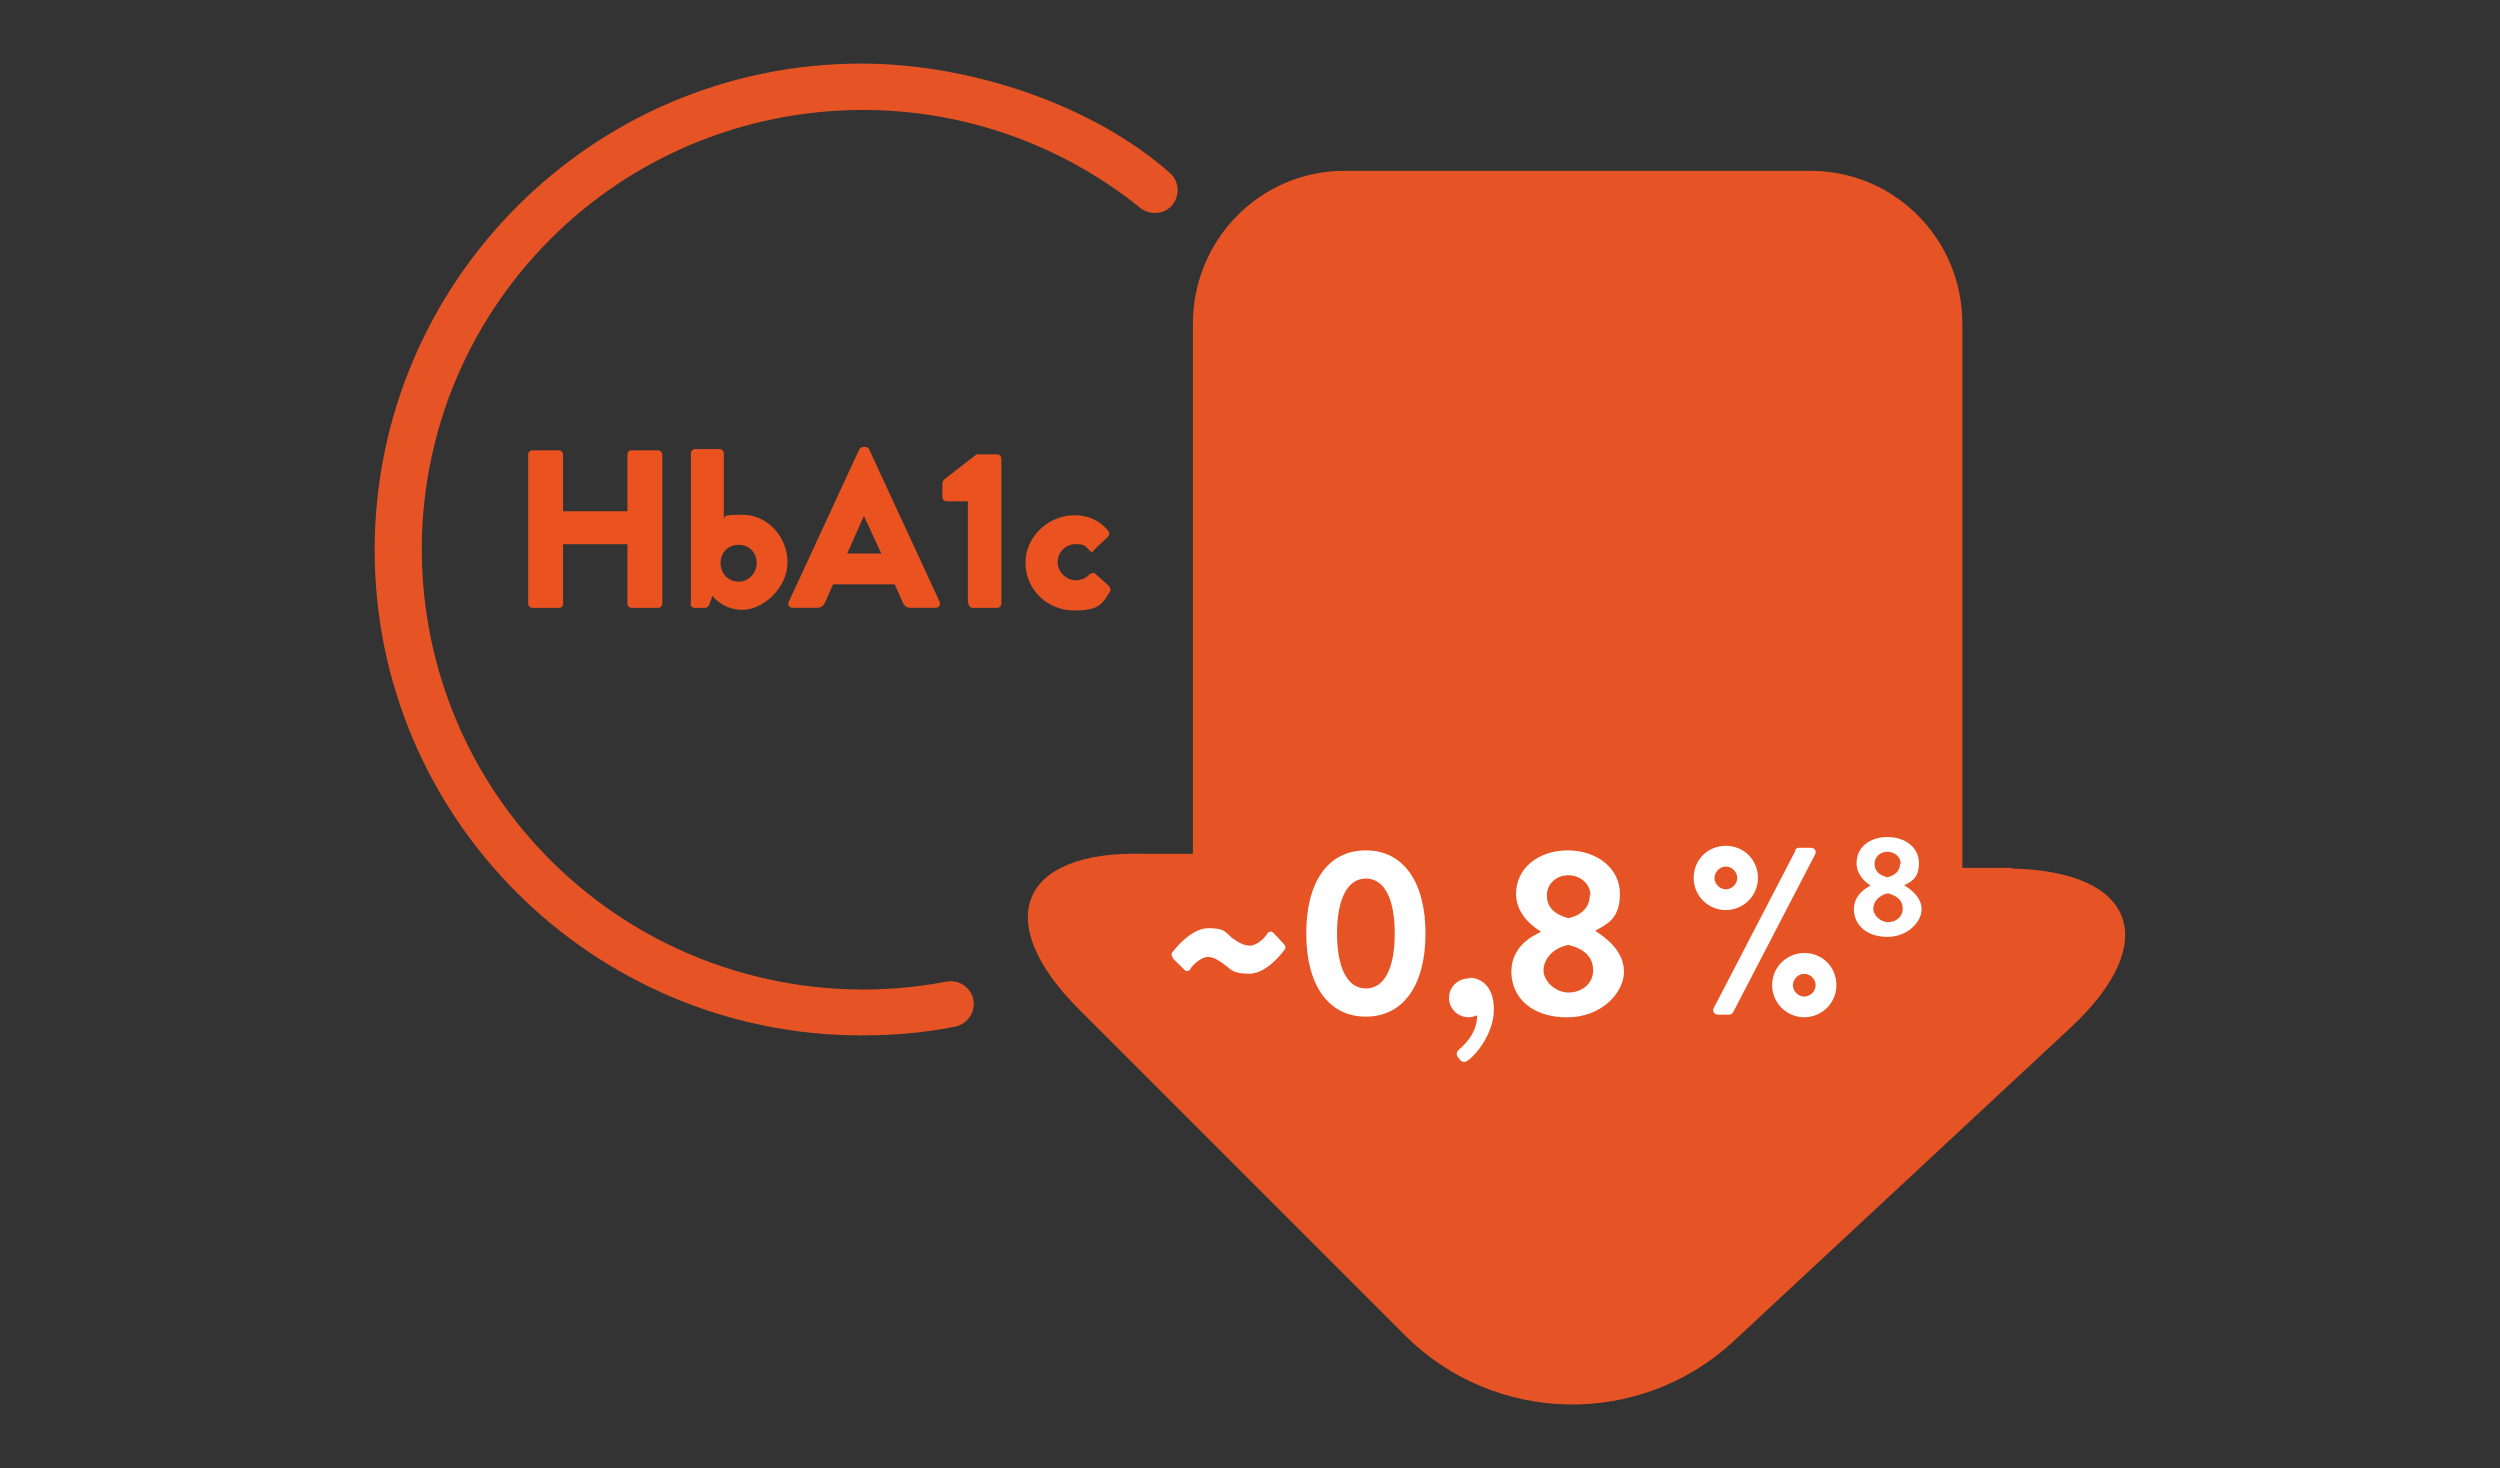 <?xml version="1.0" encoding="UTF-8"?>
<svg id="Layer_1" data-name="Layer 1" xmlns="http://www.w3.org/2000/svg" viewBox="0 0 327.5 192.32">
  <rect x="0" y="0" width="327.5" height="192.32" fill="#333333" stroke="none"/>
  <g id="HCP---EN">
    <g id="HCP---2.0-WHY-FLASH-GLUCOSE-MONITORING_---Tab:-IMPROVED-PATIENT-OUTCOMES" data-name="HCP---2.0-WHY-FLASH-GLUCOSE-MONITORING?---Tab:-IMPROVED-PATIENT-OUTCOMES">
      <g id="Group-5">
        <g id="Group-18">
          <g id="Features-Section_Desktop_4items_Image_Title_Body_" data-name="Features-Section/Desktop/4items(Image+Title+Body)">
            <g id="_2" data-name="#2">
              <g id="Group-22">
                <path id="Fill-1" d="M112.91,135.64c-35.21,0-63.83-28.45-63.83-63.57S77.62,8.33,112.83,8.33c14.49,0,30.44,5.54,40.3,14.22,1.32,1.05,1.49,2.9.53,4.21-1.05,1.32-2.9,1.49-4.21.53h0c-24.93-20.11-61.28-16.24-81.39,8.52-20.02,24.76-16.15,61.02,8.69,81.04,13.17,10.62,30.47,14.93,47.15,11.76,1.67-.35,3.25.7,3.6,2.28s-.7,3.25-2.37,3.6h0c-3.95.79-7.99,1.14-12.03,1.14" style="fill: #e65425; fill-rule: evenodd;"/>
                <g id="Group-11">
                  <path id="Fill-9" d="M263.57,113.69h-6.5V42.4c0-10.97-8.69-19.84-19.58-20.02h-61.55c-10.89.09-19.67,9.04-19.67,20.02v69.45h-6.5c-16.15-.44-20.02,8.78-8.43,20.37l42.84,42.84c11.76,11.59,30.55,11.94,42.76.79l44.34-41.26c11.94-11.15,8.52-20.46-7.73-20.81" style="fill: #e65425; fill-rule: evenodd;"/>
                </g>
                <path id="_0_8_" data-name="~0,8%" d="M166.82,127.3c2.72,0,5.18-3.42,5.18-3.42.18-.26.18-.61,0-.88l-1.49-1.58c-.35-.26-.7-.26-1.05,0-.44.7-1.4,1.84-2.63,1.84s-1.84-.7-2.55-1.14c-.97-.7-2.02-1.4-3.51-1.4-2.72,0-5.27,3.51-5.27,3.51-.18.26-.18.61,0,.88.61.53,1.05.97,1.58,1.58.26.35.7.26.97,0,.44-.7,1.4-1.76,2.63-1.76s1.58.53,2.28.97c1.05.7,2.19,1.49,3.86,1.49h0v-.09ZM184.03,133.79c5.62,0,8.87-4.57,8.87-12.29s-3.25-12.29-8.87-12.29-8.87,4.57-8.87,12.29,3.25,12.29,8.87,12.29ZM184.03,129.67c-2.72,0-4.21-2.9-4.21-8.17s1.58-8.17,4.21-8.17,4.21,2.99,4.21,8.17-1.58,8.17-4.21,8.17ZM198.87,140.2c1.32-.79,4.04-3.25,4.04-7.55s-2.02-4.57-3.51-4.57-3.07,1.32-3.07,2.9,1.32,2.81,2.81,2.81,1.32-.26,1.32-.26c0,2.99-2.46,4.74-2.81,5.09-.35.26-.35.7-.18.97l.53.53c.35.35.53.26.88,0h0v.09ZM213.97,133.79c5.18,0,8.34-2.9,8.34-6.76s-2.63-5.09-4.21-5.88v-.18c1.4-.88,3.6-2.72,3.6-5.44,0-3.86-3.34-6.41-7.73-6.41s-7.64,2.55-7.64,6.41,2.19,4.65,3.6,5.44h0c-.97.61-4.21,2.9-4.21,5.97s3.25,6.76,8.25,6.76h0v.09ZM214.06,119.13c-2.19-.53-3.16-1.76-3.16-3.34s1.4-2.99,3.16-2.99,3.25,1.32,3.25,2.99-1.05,2.81-3.16,3.34h-.09ZM214.06,130.19c-1.93,0-3.69-1.32-3.69-3.25s1.32-3.16,3.69-3.69c2.37.53,3.69,2.11,3.69,3.69s-1.76,3.25-3.69,3.25ZM237.23,117.99c2.63,0,4.74-2.11,4.74-4.74s-2.11-4.74-4.74-4.74-4.74,2.11-4.74,4.74,2.11,4.74,4.74,4.74ZM237.58,133.44c.26,0,.53-.18.61-.35l12.12-23.27c.26-.44,0-.97-.61-.97h-1.76c-.26,0-.53.18-.61.35l-12.03,23.27c-.26.44,0,.97.61.97h1.67ZM237.23,115.01c-.97,0-1.76-.79-1.76-1.76s.79-1.67,1.76-1.67,1.67.79,1.67,1.67-.79,1.76-1.67,1.76ZM248.73,133.79c2.63,0,4.74-2.11,4.74-4.74s-2.11-4.74-4.74-4.74-4.74,2.11-4.74,4.74,2.11,4.74,4.74,4.74ZM248.73,130.81c-.97,0-1.76-.79-1.76-1.76s.79-1.67,1.76-1.67,1.76.79,1.76,1.67-.79,1.76-1.76,1.76Z" style="fill: #fff;"/>
                <g id="HbA1c">
                  <path id="Path" d="M69.19,79.1c0,.26.26.53.53.53h3.51c.35,0,.53-.26.53-.53v-7.81h8.43v7.81c0,.26.26.53.53.53h3.51c.26,0,.53-.26.53-.53v-19.58c0-.26-.26-.53-.53-.53h-3.51c-.35,0-.53.26-.53.53v7.46h-8.43v-7.46c0-.26-.26-.53-.53-.53h-3.51c-.26,0-.53.26-.53.53,0,0,0,19.58,0,19.58Z" style="fill: #ea5320;"/>
                  <path id="Shape" d="M90.44,79.1c0,.26.26.53.53.53h1.4c.26,0,.53-.26.61-.61l.35-.97s1.32,1.84,3.95,1.84,5.88-2.81,5.88-6.23-2.72-6.23-5.88-6.23-2.11.35-2.46.53v-8.6c0-.26-.26-.53-.53-.53h-3.25c-.26,0-.53.26-.53.53v19.75h-.09ZM94.39,73.74c0-1.32.97-2.37,2.37-2.37s2.37,1.05,2.37,2.37-1.05,2.46-2.37,2.46-2.37-1.05-2.37-2.46Z" style="fill: #ea5320;"/>
                  <path id="Shape1" d="M103.78,79.62h3.25c.61,0,.88-.35,1.05-.7l1.05-2.37h8.08l1.05,2.37c.26.53.53.7,1.05.7h3.25c.44,0,.7-.35.53-.79l-9.22-19.93c0-.18-.26-.35-.53-.35h-.26c-.18,0-.44.18-.53.35l-9.22,19.93c-.18.35,0,.79.53.79h-.09ZM110.98,72.51l2.19-4.92h0l2.28,4.92h-4.48Z" style="fill: #ea5320;"/>
                  <path id="Path1" d="M126.87,79.1c0,.26.26.53.53.53h3.25c.26,0,.53-.26.53-.53v-19.05c0-.26-.26-.53-.53-.53h-2.72l-4.3,3.34s-.18.35-.18.44v1.84c0,.26.26.53.53.53h2.81v13.35h.09v.09Z" style="fill: #ea5320;"/>
                  <path id="Path2" d="M134.34,73.74c0,3.6,2.99,6.23,6.32,6.23s3.69-.79,4.74-2.46c.18-.26,0-.61-.18-.79l-1.76-1.58c-.18-.18-.44,0-.61,0-.44.44-.97.88-2.02.88s-2.28-1.05-2.28-2.37,1.05-2.37,2.37-2.37,1.32.35,1.76.79.53.18.61,0l1.76-1.67c.26-.26.35-.53.18-.79-1.14-1.4-2.55-2.11-4.48-2.11-3.34,0-6.41,2.72-6.41,6.23h0Z" style="fill: #ea5320;"/>
                </g>
              </g>
            </g>
          </g>
        </g>
      </g>
    </g>
  </g>
  <polygon points="165.42 106.93 151.63 119.22 155.32 137.66 192.9 155.66 251.46 141.61 264.8 130.02 253.3 116.32 252.16 100.34 174.46 98.94 165.42 106.93" style="fill: #e65425;"/>
  <g style="isolation: isolate;">
    <g style="isolation: isolate;">
      <path d="M153.65,125.45c-.18-.18-.26-.53,0-.79,0,0,2.28-3.07,4.65-3.07s2.28.7,3.16,1.32c.61.44,1.4.97,2.28.97s1.93-.97,2.28-1.58c.26-.35.61-.35.88,0l1.32,1.4c.18.18.26.53,0,.79,0,0-2.19,3.07-4.57,3.07s-2.46-.7-3.42-1.32c-.61-.44-1.23-.88-2.02-.88s-1.93.97-2.28,1.58c-.18.35-.61.35-.88,0-.53-.53-.88-.88-1.4-1.4v-.09Z" style="fill: #fff;"/>
      <path d="M171.12,122.29c0-6.85,2.9-10.89,7.81-10.89s7.81,4.13,7.81,10.89-2.9,10.89-7.81,10.89-7.81-4.13-7.81-10.89ZM182.71,122.29c0-4.65-1.4-7.2-3.78-7.2s-3.78,2.63-3.78,7.2,1.4,7.2,3.78,7.2,3.78-2.55,3.78-7.2Z" style="fill: #fff;"/>
      <path d="M192.54,128.09c1.32,0,3.16.97,3.16,4.13s-2.37,6.06-3.51,6.76c-.26.18-.53.18-.79,0l-.44-.53c-.18-.26-.18-.61.09-.88.35-.35,2.46-1.93,2.46-4.57,0,0-.53.26-1.14.26-1.4,0-2.55-1.14-2.55-2.55s1.14-2.55,2.72-2.55v-.09Z" style="fill: #fff;"/>
      <path d="M201.85,122.03h0c-1.32-.79-3.25-2.46-3.25-4.92,0-3.42,2.99-5.71,6.76-5.71s6.85,2.28,6.85,5.71-1.93,4.04-3.25,4.83h0c1.4.88,3.78,2.63,3.78,5.36s-2.9,5.97-7.46,5.97-7.29-2.55-7.29-5.97,2.9-4.74,3.78-5.18l.09-.09ZM205.45,130.02c1.76,0,3.25-1.14,3.25-2.9s-1.14-2.81-3.25-3.34c-2.11.44-3.25,1.93-3.25,3.34s1.58,2.9,3.25,2.9ZM208.35,117.29c0-1.49-1.32-2.63-2.9-2.63s-2.81,1.14-2.81,2.63.88,2.46,2.81,2.99c1.93-.44,2.81-1.58,2.81-2.99h.09Z" style="fill: #fff;"/>
      <path d="M221.87,115.01c0-2.37,1.84-4.21,4.21-4.21s4.21,1.84,4.21,4.21-1.93,4.21-4.21,4.21-4.21-1.84-4.21-4.21ZM235.13,111.41c.09-.18.26-.35.53-.35h1.58c.44,0,.79.44.53.88l-10.71,20.63c0,.09-.26.35-.53.35h-1.49c-.44,0-.79-.44-.53-.88l10.71-20.63h-.09ZM227.58,115.01c0-.79-.7-1.49-1.49-1.49s-1.49.7-1.49,1.49.7,1.49,1.49,1.49,1.49-.7,1.49-1.49ZM236.36,124.84c2.37,0,4.21,1.84,4.21,4.21s-1.93,4.21-4.21,4.21-4.21-1.84-4.21-4.21,1.93-4.21,4.21-4.21ZM236.36,130.55c.79,0,1.49-.7,1.49-1.49s-.7-1.49-1.49-1.49-1.49.7-1.49,1.49.7,1.49,1.49,1.49Z" style="fill: #fff;"/>
    </g>
  </g>
  <g style="isolation: isolate;">
    <g style="isolation: isolate;">
      <path d="M245.14,116.06h0c-.79-.44-1.93-1.49-1.93-2.99,0-2.11,1.76-3.42,4.04-3.42s4.13,1.32,4.13,3.42-1.14,2.46-1.93,2.9h0c.88.53,2.28,1.58,2.28,3.16s-1.76,3.6-4.48,3.6-4.39-1.58-4.39-3.6,1.76-2.9,2.28-3.16v.09ZM247.33,120.8c1.05,0,1.93-.7,1.93-1.76s-.7-1.67-1.93-2.02c-1.23.26-1.93,1.14-1.93,2.02s.97,1.76,1.93,1.76ZM249,113.16c0-.88-.79-1.58-1.76-1.58s-1.67.7-1.67,1.58.53,1.49,1.67,1.76c1.14-.26,1.67-.97,1.67-1.76h.09Z" style="fill: #fff;"/>
    </g>
  </g>
</svg>